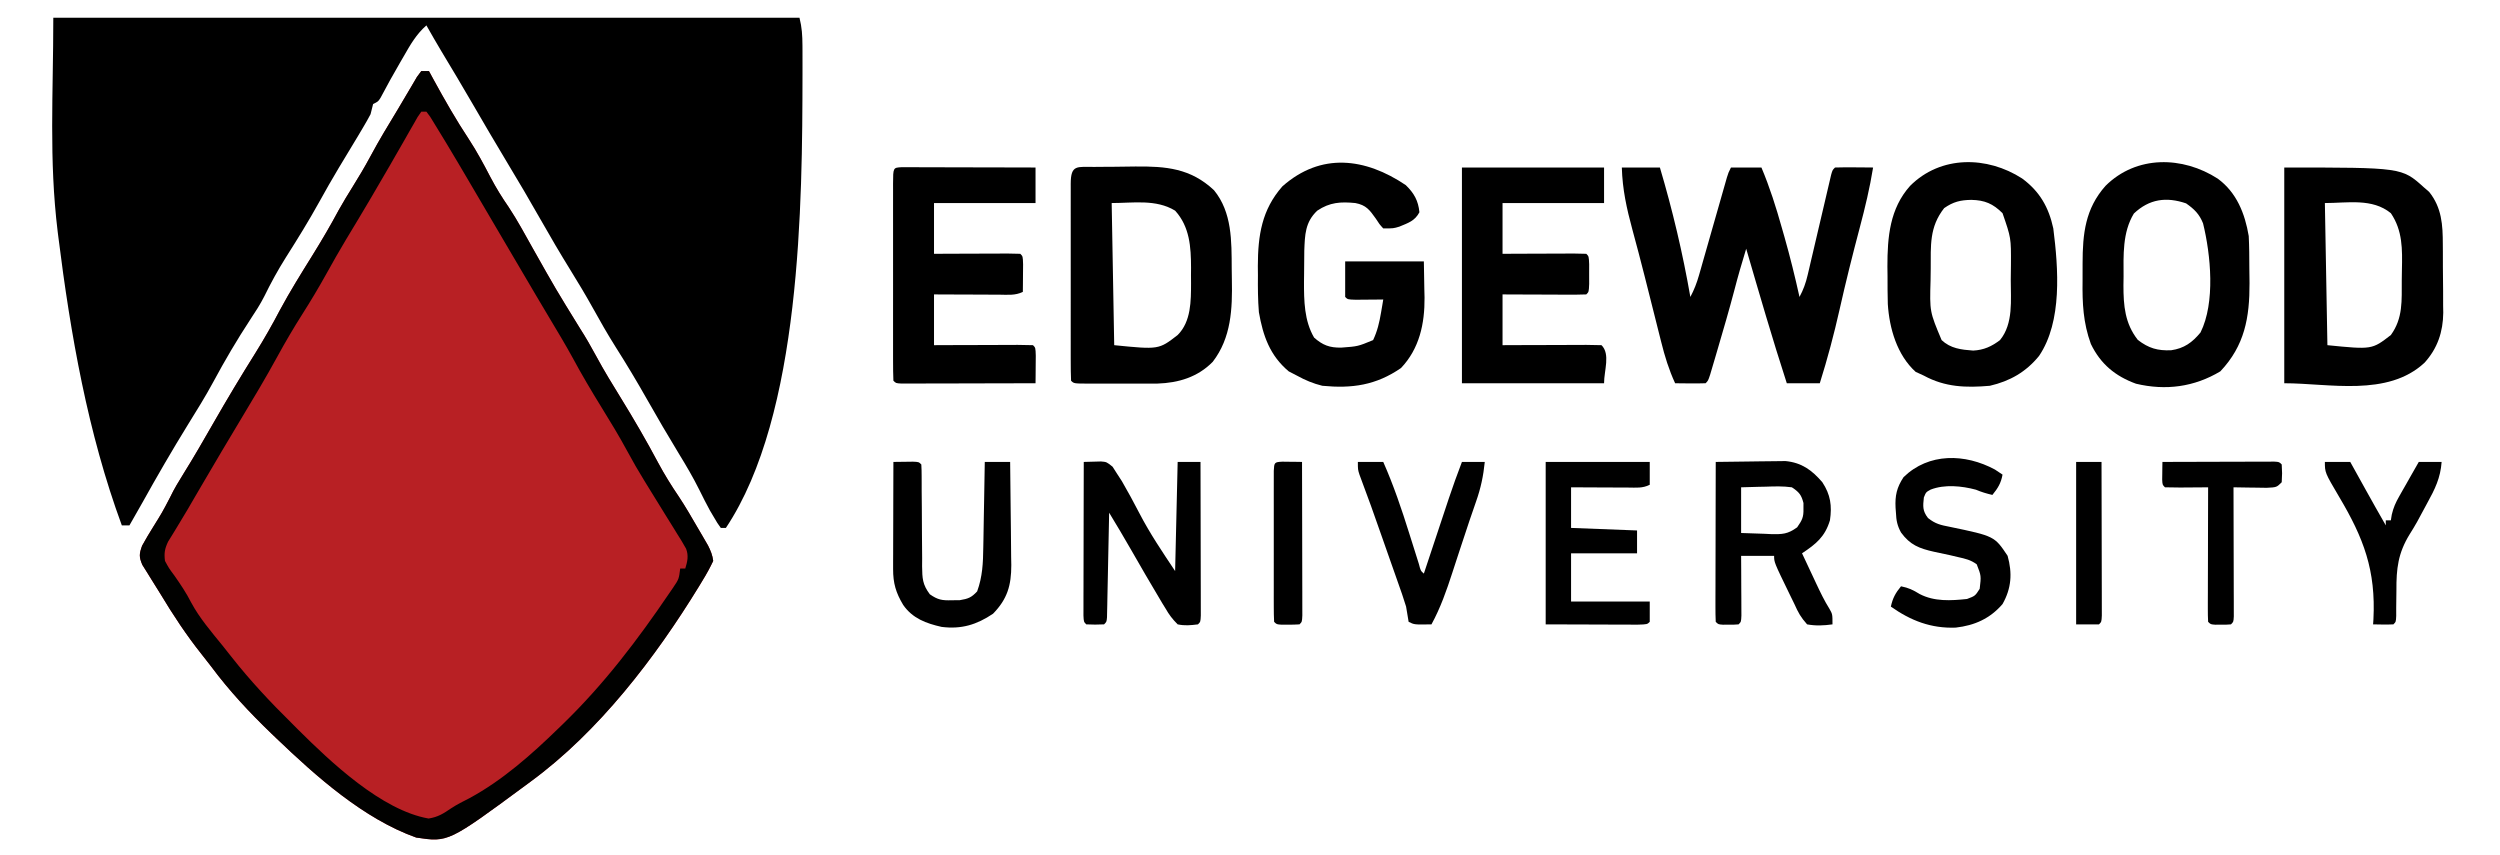 <?xml version="1.0" encoding="UTF-8"?>
<svg version="1.1" xmlns="http://www.w3.org/2000/svg" width="985" height="337">
<path d="M0 0 C0.99 0 1.98 0 3 0 C3.926 1.705 3.926 1.705 4.871 3.445 C9.243 11.437 13.71 19.271 18.737 26.868 C21.876 31.67 24.548 36.658 27.192 41.745 C29.379 45.924 31.783 49.801 34.461 53.676 C37.939 58.929 40.909 64.512 44 70 C52.955 85.889 52.955 85.889 62.527 101.412 C64.798 104.96 66.874 108.568 68.871 112.277 C71.94 117.963 75.284 123.447 78.688 128.938 C83.803 137.251 88.686 145.648 93.272 154.265 C95.774 158.93 98.5 163.324 101.474 167.701 C104.088 171.639 106.447 175.721 108.812 179.812 C109.302 180.645 109.791 181.477 110.295 182.334 C110.994 183.54 110.994 183.54 111.707 184.77 C112.333 185.846 112.333 185.846 112.972 186.945 C114.012 189.025 114.702 190.692 115 193 C113.711 195.713 112.382 198.144 110.812 200.688 C110.365 201.43 109.917 202.172 109.456 202.937 C92.145 231.209 69.936 260.277 43 280 C42.398 280.446 41.797 280.891 41.177 281.35 C10.626 303.883 10.626 303.883 -2 302 C-22.687 294.636 -41.375 277.953 -57 263 C-57.975 262.068 -57.975 262.068 -58.969 261.118 C-67.622 252.793 -75.58 244.297 -82.749 234.662 C-83.986 233.018 -85.257 231.407 -86.543 229.801 C-92.6 222.2 -97.838 214.234 -102.844 205.907 C-103.947 204.087 -105.078 202.289 -106.219 200.492 C-106.868 199.443 -107.518 198.394 -108.188 197.312 C-108.759 196.401 -109.33 195.49 -109.918 194.551 C-111.271 191.362 -111.17 190.248 -110 187 C-108.619 184.498 -107.209 182.099 -105.688 179.688 C-102.089 173.906 -102.089 173.906 -98.938 167.875 C-97.391 164.647 -95.586 161.66 -93.688 158.625 C-89.56 152.011 -85.684 145.266 -81.812 138.5 C-76.508 129.239 -71.03 120.116 -65.362 111.074 C-61.894 105.517 -58.705 99.906 -55.668 94.102 C-51.71 86.742 -47.267 79.643 -42.859 72.547 C-39.241 66.718 -35.798 60.862 -32.562 54.812 C-30.803 51.645 -28.915 48.576 -27 45.5 C-24.569 41.594 -22.234 37.68 -20.062 33.625 C-16.645 27.253 -12.911 21.085 -9.152 14.911 C-8.001 13.001 -6.873 11.079 -5.75 9.152 C-5.042 7.956 -4.333 6.759 -3.625 5.562 C-2.999 4.491 -2.372 3.42 -1.727 2.316 C-0.872 1.17 -0.872 1.17 0 0 Z " fill="#B82024" transform="translate(166,28)"/>
<path d="M0 0 C97.02 0 194.04 0 294 0 C294.969 3.876 295.144 6.945 295.168 10.922 C295.172 11.606 295.176 12.29 295.181 12.995 C295.191 15.247 295.19 17.498 295.188 19.75 C295.187 20.914 295.187 20.914 295.187 22.102 C295.105 73 294.698 156.454 265 201 C264.34 201 263.68 201 263 201 C261.668 199.164 261.668 199.164 260.188 196.625 C259.466 195.407 259.466 195.407 258.73 194.164 C257.297 191.544 255.963 188.911 254.648 186.23 C252.16 181.217 249.363 176.456 246.438 171.688 C242.134 164.604 237.954 157.465 233.875 150.25 C229.94 143.3 225.858 136.481 221.575 129.741 C218.349 124.635 215.382 119.412 212.458 114.128 C209.663 109.107 206.71 104.2 203.688 99.312 C199.678 92.823 195.824 86.262 192.062 79.625 C187.7 71.928 183.222 64.314 178.647 56.742 C174.025 49.077 169.521 41.346 165.022 33.608 C161.028 26.744 156.98 19.915 152.867 13.121 C150.864 9.772 148.926 6.394 147 3 C143.01 6.511 140.666 10.631 138.062 15.188 C137.622 15.945 137.182 16.703 136.729 17.484 C134.045 22.12 131.42 26.784 128.938 31.531 C128 33 128 33 126 34 C125.663 35.332 125.331 36.666 125 38 C124.051 39.799 123.043 41.567 122 43.312 C121.053 44.908 121.053 44.908 120.086 46.535 C118.678 48.878 117.265 51.218 115.852 53.559 C115.109 54.789 114.367 56.019 113.625 57.25 C113.244 57.881 112.863 58.512 112.47 59.163 C109.803 63.601 107.256 68.095 104.75 72.625 C100.628 80.069 96.164 87.284 91.604 94.467 C88.484 99.427 85.732 104.434 83.166 109.701 C81.529 112.928 79.628 115.86 77.625 118.875 C72.393 126.855 67.581 135.032 63.062 143.438 C59.954 149.186 56.522 154.712 53.075 160.261 C46.796 170.415 40.839 180.736 35.029 191.164 C33.372 194.121 31.686 197.06 30 200 C29.01 200 28.02 200 27 200 C13.566 163.49 6.792 124.758 1.98 86.297 C1.895 85.621 1.81 84.945 1.723 84.249 C-1.748 55.896 0 29.904 0 0 Z " fill="#000000" transform="translate(21,7)"/>
<path d="M0 0 C0.99 0 1.98 0 3 0 C3.926 1.705 3.926 1.705 4.871 3.445 C9.243 11.437 13.71 19.271 18.737 26.868 C21.876 31.67 24.548 36.658 27.192 41.745 C29.379 45.924 31.783 49.801 34.461 53.676 C37.939 58.929 40.909 64.512 44 70 C52.955 85.889 52.955 85.889 62.527 101.412 C64.798 104.96 66.874 108.568 68.871 112.277 C71.94 117.963 75.284 123.447 78.688 128.938 C83.803 137.251 88.686 145.648 93.272 154.265 C95.774 158.93 98.5 163.324 101.474 167.701 C104.088 171.639 106.447 175.721 108.812 179.812 C109.302 180.645 109.791 181.477 110.295 182.334 C110.994 183.54 110.994 183.54 111.707 184.77 C112.333 185.846 112.333 185.846 112.972 186.945 C114.012 189.025 114.702 190.692 115 193 C113.711 195.713 112.382 198.144 110.812 200.688 C110.365 201.43 109.917 202.172 109.456 202.937 C92.145 231.209 69.936 260.277 43 280 C42.398 280.446 41.797 280.891 41.177 281.35 C10.626 303.883 10.626 303.883 -2 302 C-22.687 294.636 -41.375 277.953 -57 263 C-57.975 262.068 -57.975 262.068 -58.969 261.118 C-67.622 252.793 -75.58 244.297 -82.749 234.662 C-83.986 233.018 -85.257 231.407 -86.543 229.801 C-92.6 222.2 -97.838 214.234 -102.844 205.907 C-103.947 204.087 -105.078 202.289 -106.219 200.492 C-106.868 199.443 -107.518 198.394 -108.188 197.312 C-108.759 196.401 -109.33 195.49 -109.918 194.551 C-111.271 191.362 -111.17 190.248 -110 187 C-108.619 184.498 -107.209 182.099 -105.688 179.688 C-102.089 173.906 -102.089 173.906 -98.938 167.875 C-97.391 164.647 -95.586 161.66 -93.688 158.625 C-89.56 152.011 -85.684 145.266 -81.812 138.5 C-76.508 129.239 -71.03 120.116 -65.362 111.074 C-61.894 105.517 -58.705 99.906 -55.668 94.102 C-51.71 86.742 -47.267 79.643 -42.859 72.547 C-39.241 66.718 -35.798 60.862 -32.562 54.812 C-30.803 51.645 -28.915 48.576 -27 45.5 C-24.569 41.594 -22.234 37.68 -20.062 33.625 C-16.645 27.253 -12.911 21.085 -9.152 14.911 C-8.001 13.001 -6.873 11.079 -5.75 9.152 C-5.042 7.956 -4.333 6.759 -3.625 5.562 C-2.999 4.491 -2.372 3.42 -1.727 2.316 C-0.872 1.17 -0.872 1.17 0 0 Z M0 16 C-1.458 18.019 -1.458 18.019 -2.906 20.652 C-3.48 21.648 -4.054 22.644 -4.646 23.67 C-5.258 24.748 -5.87 25.827 -6.5 26.938 C-7.774 29.154 -9.049 31.37 -10.324 33.586 C-10.951 34.681 -11.578 35.777 -12.224 36.905 C-14.559 40.974 -16.929 45.022 -19.312 49.062 C-19.711 49.74 -20.109 50.417 -20.519 51.115 C-23.535 56.236 -26.606 61.324 -29.679 66.411 C-32.358 70.87 -34.913 75.389 -37.438 79.938 C-40.447 85.358 -43.611 90.643 -46.938 95.875 C-50.382 101.3 -53.609 106.797 -56.688 112.438 C-61.23 120.745 -66.068 128.854 -70.962 136.958 C-76.038 145.373 -81.037 153.83 -86 162.312 C-86.527 163.212 -86.527 163.212 -87.064 164.13 C-87.578 165.008 -87.578 165.008 -88.102 165.904 C-88.439 166.479 -88.776 167.055 -89.123 167.648 C-90.109 169.335 -91.089 171.024 -92.07 172.713 C-93.376 174.937 -94.705 177.148 -96.055 179.345 C-96.697 180.4 -97.339 181.456 -98 182.543 C-98.578 183.475 -99.155 184.407 -99.75 185.368 C-101.108 188.227 -101.382 189.879 -101 193 C-99.44 195.889 -99.44 195.889 -97.312 198.75 C-94.886 202.224 -92.599 205.594 -90.688 209.375 C-87.359 215.571 -82.749 220.895 -78.338 226.341 C-77.155 227.808 -75.988 229.288 -74.824 230.77 C-67.485 240.109 -59.463 248.676 -51 257 C-50.201 257.803 -49.402 258.606 -48.578 259.434 C-35.808 272.146 -15.64 291.28 2.875 294.5 C6.596 293.905 8.686 292.557 11.766 290.461 C14.088 288.943 16.457 287.74 18.938 286.5 C31.935 279.478 43.466 269.258 54 259 C54.633 258.387 55.267 257.774 55.919 257.143 C72.07 241.455 85.194 224.162 97.812 205.562 C98.239 204.942 98.666 204.322 99.105 203.683 C101.486 200.161 101.486 200.161 102 196 C102.66 196 103.32 196 104 196 C104.849 193.211 105.376 190.997 104.322 188.201 C103.206 186.162 102.004 184.207 100.75 182.25 C100.3 181.517 99.85 180.784 99.386 180.029 C98.428 178.473 97.464 176.923 96.492 175.376 C94.521 172.238 92.586 169.079 90.653 165.917 C89.751 164.443 88.845 162.972 87.933 161.505 C85.534 157.623 83.273 153.698 81.109 149.68 C77.945 143.822 74.499 138.162 71 132.5 C66.997 126.023 63.151 119.514 59.542 112.81 C56.722 107.671 53.693 102.656 50.688 97.625 C49.263 95.233 47.84 92.839 46.418 90.445 C46.054 89.833 45.69 89.221 45.316 88.591 C41.704 82.512 38.129 76.413 34.559 70.31 C28.859 60.567 23.148 50.831 17.403 41.115 C16.414 39.441 15.427 37.766 14.439 36.092 C11.392 30.943 8.31 25.815 5.164 20.727 C4.604 19.817 4.044 18.908 3.467 17.971 C2.741 16.995 2.741 16.995 2 16 C1.34 16 0.68 16 0 16 Z " fill="#010100" transform="translate(166,28)"/>
<path d="M0 0 C4.95 0 9.9 0 15 0 C19.98 16.784 23.999 33.75 27 51 C28.49 48.198 29.536 45.496 30.405 42.447 C30.661 41.553 30.918 40.658 31.183 39.737 C31.454 38.78 31.725 37.822 32.004 36.836 C32.287 35.848 32.571 34.859 32.863 33.841 C33.766 30.687 34.665 27.531 35.562 24.375 C36.465 21.212 37.368 18.05 38.273 14.888 C38.836 12.921 39.397 10.953 39.956 8.985 C40.21 8.097 40.463 7.209 40.725 6.294 C40.948 5.512 41.17 4.729 41.4 3.922 C42 2 42 2 43 0 C46.96 0 50.92 0 55 0 C58.293 7.803 60.777 15.662 63.062 23.812 C63.401 24.994 63.739 26.175 64.088 27.393 C66.303 35.212 68.248 43.065 70 51 C71.542 48.148 72.485 45.493 73.221 42.339 C73.546 40.963 73.546 40.963 73.878 39.559 C74.105 38.577 74.332 37.594 74.566 36.582 C74.805 35.569 75.044 34.556 75.291 33.512 C76.053 30.28 76.808 27.046 77.562 23.812 C78.321 20.568 79.081 17.324 79.845 14.08 C80.321 12.063 80.793 10.044 81.261 8.024 C81.581 6.662 81.581 6.662 81.908 5.273 C82.096 4.47 82.283 3.667 82.476 2.84 C83 1 83 1 84 0 C86.53 -0.073 89.033 -0.092 91.562 -0.062 C92.629 -0.056 92.629 -0.056 93.717 -0.049 C95.478 -0.037 97.239 -0.019 99 0 C97.71 7.995 95.853 15.769 93.773 23.593 C90.926 34.313 88.243 45.052 85.812 55.875 C83.598 65.717 81.028 75.379 78 85 C73.71 85 69.42 85 65 85 C59.302 67.443 54.17 49.718 49 32 C47.339 37.457 45.727 42.91 44.312 48.438 C42.282 56.124 40.059 63.75 37.812 71.375 C37.455 72.595 37.098 73.815 36.73 75.072 C36.392 76.211 36.055 77.35 35.707 78.523 C35.25 80.069 35.25 80.069 34.784 81.646 C34 84 34 84 33 85 C30.98 85.072 28.958 85.084 26.938 85.062 C25.833 85.053 24.728 85.044 23.59 85.035 C22.735 85.024 21.881 85.012 21 85 C18.544 79.667 16.923 74.41 15.512 68.719 C15.288 67.836 15.064 66.953 14.833 66.043 C14.112 63.197 13.4 60.348 12.688 57.5 C11.949 54.568 11.21 51.637 10.47 48.706 C9.984 46.782 9.499 44.858 9.015 42.934 C7.449 36.728 5.816 30.545 4.136 24.369 C1.906 16.148 0.234 8.555 0 0 Z " fill="#000000" transform="translate(639,66)"/>
<path d="M0 0 C46.339 0 46.339 0 54.938 7.75 C55.648 8.364 56.358 8.977 57.09 9.609 C62.069 15.841 62.467 22.618 62.469 30.273 C62.48 31.719 62.48 31.719 62.492 33.194 C62.503 35.223 62.505 37.252 62.501 39.28 C62.5 42.36 62.542 45.437 62.586 48.516 C62.591 50.497 62.594 52.479 62.594 54.461 C62.618 55.822 62.618 55.822 62.643 57.211 C62.563 64.727 60.384 71.277 55.258 76.917 C40.681 90.491 17.627 85 0 85 C0 56.95 0 28.9 0 0 Z M16 14 C16.33 32.48 16.66 50.96 17 70 C34.567 71.757 34.567 71.757 42 66 C46.849 59.311 46.248 52.369 46.295 44.375 C46.307 43.009 46.327 41.643 46.357 40.277 C46.531 32.225 46.665 24.881 42 18 C34.692 12.003 24.937 14 16 14 Z " fill="#000000" transform="translate(900,66)"/>
<path d="M0 0 C0.841 -0.008 1.681 -0.016 2.547 -0.024 C4.335 -0.038 6.123 -0.049 7.911 -0.057 C10.618 -0.074 13.323 -0.118 16.029 -0.162 C28.122 -0.272 37.799 0.522 47.031 9.176 C54.202 17.92 53.96 29.299 54.018 40 C54.029 41.478 54.05 42.956 54.079 44.433 C54.31 55.92 53.855 67.3 46.535 76.801 C40.618 82.833 33.056 85.096 24.774 85.368 C23.242 85.374 21.709 85.375 20.176 85.371 C18.958 85.373 18.958 85.373 17.716 85.374 C16.008 85.375 14.3 85.373 12.592 85.369 C9.968 85.363 7.343 85.369 4.719 85.375 C3.059 85.374 1.398 85.373 -0.262 85.371 C-1.05 85.373 -1.839 85.375 -2.651 85.377 C-8.162 85.353 -8.162 85.353 -9.277 84.238 C-9.378 81.657 -9.414 79.103 -9.407 76.521 C-9.408 75.713 -9.41 74.905 -9.412 74.073 C-9.416 71.388 -9.414 68.704 -9.41 66.02 C-9.411 64.162 -9.412 62.305 -9.413 60.448 C-9.415 56.551 -9.412 52.654 -9.408 48.756 C-9.402 43.749 -9.405 38.742 -9.411 33.734 C-9.415 29.898 -9.414 26.062 -9.411 22.225 C-9.41 20.378 -9.411 18.532 -9.414 16.685 C-9.416 14.108 -9.412 11.532 -9.407 8.955 C-9.409 8.184 -9.411 7.413 -9.413 6.619 C-9.382 -1.068 -6.903 0.062 0 0 Z M6.723 14.238 C7.053 32.718 7.383 51.198 7.723 70.238 C25.29 71.995 25.29 71.995 32.723 66.238 C38.043 60.918 37.977 52.817 37.996 45.75 C37.988 44.756 37.981 43.762 37.973 42.738 C37.98 41.744 37.988 40.751 37.996 39.727 C37.974 31.533 37.48 23.586 31.723 17.238 C24.178 12.642 15.205 14.238 6.723 14.238 Z " fill="#000000" transform="translate(431.277,65.762)"/>
<path d="M0 0 C6.915 5.089 10.481 11.307 12.293 19.688 C14.275 35.377 15.903 56.327 6.668 69.938 C1.5 76.273 -4.795 79.851 -12.707 81.688 C-22.075 82.509 -30.317 82.252 -38.707 77.688 C-39.78 77.192 -40.852 76.698 -41.957 76.188 C-49.277 69.533 -52.304 59.1 -52.91 49.46 C-53.012 45.784 -53.029 42.115 -53.02 38.438 C-53.036 37.204 -53.052 35.97 -53.068 34.699 C-53.074 23.034 -52.13 11.874 -44.129 2.922 C-32.013 -9.194 -13.722 -8.85 0 0 Z M-30.707 11.688 C-36.596 19.168 -35.954 26.46 -36.002 35.594 C-36.014 37.106 -36.034 38.618 -36.064 40.129 C-36.419 52.479 -36.419 52.479 -31.707 63.688 C-28.194 66.994 -23.963 67.474 -19.277 67.816 C-15.106 67.607 -12.011 66.197 -8.707 63.688 C-3.366 57.141 -4.49 47.908 -4.467 39.912 C-4.457 37.891 -4.426 35.871 -4.395 33.85 C-4.346 23.426 -4.346 23.426 -7.707 13.688 C-11.475 9.919 -14.743 8.547 -20.02 8.438 C-24.299 8.507 -27.125 9.188 -30.707 11.688 Z " fill="#000000" transform="translate(796.707,70.312)"/>
<path d="M0 0 C7.445 5.434 10.739 13.753 12.227 22.625 C12.442 26.802 12.455 30.978 12.467 35.16 C12.476 37.157 12.508 39.154 12.539 41.15 C12.593 54.791 10.608 65.821 1.039 75.938 C-9.271 82.123 -20.521 83.591 -32.184 80.812 C-40.367 77.833 -46.159 73.038 -49.975 65.137 C-53.013 56.791 -53.36 49.084 -53.24 40.315 C-53.211 37.996 -53.219 35.679 -53.232 33.359 C-53.215 21.716 -52.2 11.863 -44.195 2.848 C-31.977 -9.294 -13.784 -8.876 0 0 Z M-33.023 13.75 C-37.569 21.217 -37.11 30.144 -37.086 38.625 C-37.102 39.749 -37.118 40.873 -37.135 42.031 C-37.139 50.082 -36.558 57.087 -31.461 63.562 C-27.198 66.834 -23.657 67.86 -18.336 67.625 C-13.222 66.891 -10.029 64.567 -6.773 60.625 C-0.879 48.837 -2.739 29.937 -5.773 17.625 C-7.229 13.973 -9.214 12.015 -12.461 9.75 C-20.233 7.111 -26.927 7.992 -33.023 13.75 Z " fill="#000000" transform="translate(873.773,70.375)"/>
<path d="M0 0 C3.253 3.157 4.943 6.15 5.375 10.688 C3.559 14.138 0.958 14.896 -2.551 16.363 C-4.875 17.062 -4.875 17.062 -8.875 17.062 C-10.402 15.383 -10.402 15.383 -11.812 13.188 C-14.226 9.789 -15.612 7.856 -19.875 7.062 C-25.616 6.497 -29.95 6.741 -34.875 10.062 C-39.667 14.595 -39.737 19.557 -39.983 25.801 C-40.045 28.847 -40.061 31.891 -40.062 34.938 C-40.081 36.475 -40.081 36.475 -40.1 38.043 C-40.114 45.606 -40.015 53.393 -36.125 60.062 C-32.742 63.07 -29.999 64.097 -25.441 64.023 C-18.864 63.542 -18.864 63.542 -12.875 61.062 C-11.194 57.533 -10.398 54.091 -9.75 50.25 C-9.499 48.786 -9.499 48.786 -9.242 47.293 C-9.06 46.189 -9.06 46.189 -8.875 45.062 C-10.374 45.08 -10.374 45.08 -11.902 45.098 C-13.193 45.107 -14.483 45.116 -15.812 45.125 C-17.1 45.137 -18.388 45.148 -19.715 45.16 C-22.875 45.062 -22.875 45.062 -23.875 44.062 C-23.875 39.443 -23.875 34.822 -23.875 30.062 C-13.645 30.062 -3.415 30.062 7.125 30.062 C7.187 33.651 7.249 37.24 7.312 40.938 C7.353 42.602 7.353 42.602 7.395 44.3 C7.48 54.552 5.387 64.422 -1.875 72.062 C-11.717 78.852 -21.174 80.189 -32.875 79.062 C-36.512 78.167 -39.601 76.863 -42.875 75.062 C-43.947 74.506 -45.02 73.949 -46.125 73.375 C-53.548 67.133 -56.24 59.404 -57.875 50.062 C-58.27 45.22 -58.296 40.419 -58.25 35.562 C-58.262 34.334 -58.273 33.106 -58.285 31.84 C-58.247 19.784 -56.739 9.741 -48.625 0.5 C-33.437 -12.963 -15.986 -10.773 0 0 Z " fill="#000000" transform="translate(553.875,72.938)"/>
<path d="M0 0 C0.975 0.002 1.95 0.004 2.954 0.007 C4.055 0.007 5.156 0.007 6.291 0.007 C8.087 0.015 8.087 0.015 9.921 0.023 C11.14 0.024 12.359 0.025 13.616 0.027 C17.529 0.033 21.441 0.045 25.354 0.058 C27.999 0.063 30.645 0.067 33.29 0.071 C39.79 0.082 46.291 0.1 52.792 0.12 C52.792 4.74 52.792 9.36 52.792 14.12 C39.592 14.12 26.392 14.12 12.792 14.12 C12.792 20.72 12.792 27.32 12.792 34.12 C15.235 34.109 17.677 34.097 20.194 34.085 C22.55 34.077 24.907 34.071 27.263 34.065 C28.905 34.06 30.548 34.053 32.19 34.045 C34.545 34.033 36.901 34.027 39.257 34.023 C39.995 34.017 40.734 34.012 41.495 34.007 C43.261 34.007 45.027 34.058 46.792 34.12 C47.792 35.12 47.792 35.12 47.889 38.28 C47.878 39.568 47.866 40.856 47.854 42.183 C47.845 43.473 47.836 44.763 47.827 46.093 C47.815 47.092 47.804 48.091 47.792 49.12 C44.78 50.626 41.679 50.242 38.378 50.218 C37.648 50.216 36.918 50.215 36.167 50.214 C33.833 50.208 31.5 50.195 29.167 50.183 C27.586 50.178 26.005 50.173 24.425 50.169 C20.547 50.159 16.669 50.139 12.792 50.12 C12.792 56.72 12.792 63.32 12.792 70.12 C16.997 70.103 16.997 70.103 21.288 70.085 C23.992 70.077 26.696 70.071 29.399 70.065 C31.284 70.06 33.169 70.053 35.054 70.045 C37.757 70.033 40.46 70.027 43.163 70.023 C44.011 70.017 44.859 70.012 45.732 70.007 C47.752 70.007 49.773 70.058 51.792 70.12 C52.792 71.12 52.792 71.12 52.889 74.28 C52.878 75.568 52.866 76.856 52.854 78.183 C52.845 79.473 52.836 80.763 52.827 82.093 C52.815 83.092 52.804 84.091 52.792 85.12 C44.977 85.146 37.163 85.163 29.348 85.175 C26.687 85.18 24.027 85.187 21.366 85.196 C17.551 85.208 13.736 85.213 9.921 85.218 C8.124 85.226 8.124 85.226 6.291 85.234 C4.639 85.234 4.639 85.234 2.954 85.234 C1.979 85.236 1.004 85.238 0 85.241 C-2.208 85.12 -2.208 85.12 -3.208 84.12 C-3.309 81.539 -3.344 78.985 -3.338 76.403 C-3.339 75.595 -3.341 74.787 -3.343 73.955 C-3.347 71.27 -3.344 68.586 -3.341 65.902 C-3.342 64.044 -3.343 62.187 -3.344 60.33 C-3.345 56.433 -3.343 52.536 -3.339 48.638 C-3.333 43.631 -3.336 38.624 -3.342 33.616 C-3.346 29.78 -3.345 25.944 -3.342 22.107 C-3.341 20.26 -3.342 18.414 -3.345 16.567 C-3.347 13.99 -3.343 11.414 -3.338 8.837 C-3.34 8.066 -3.342 7.295 -3.344 6.501 C-3.318 0.181 -3.318 0.181 0 0 Z " fill="#000000" transform="translate(355.208,65.88)"/>
<path d="M0 0 C18.48 0 36.96 0 56 0 C56 4.62 56 9.24 56 14 C42.8 14 29.6 14 16 14 C16 20.6 16 27.2 16 34 C18.371 33.988 20.741 33.977 23.184 33.965 C25.47 33.957 27.757 33.951 30.044 33.945 C31.638 33.94 33.232 33.933 34.825 33.925 C37.112 33.912 39.398 33.907 41.684 33.902 C42.4 33.897 43.117 33.892 43.855 33.887 C45.571 33.887 47.286 33.938 49 34 C50 35 50 35 50.133 38.125 C50.13 39.404 50.128 40.682 50.125 42 C50.129 43.918 50.129 43.918 50.133 45.875 C50 49 50 49 49 50 C46.552 50.088 44.132 50.115 41.684 50.098 C40.953 50.096 40.221 50.095 39.468 50.093 C37.125 50.088 34.781 50.075 32.438 50.062 C30.852 50.057 29.267 50.053 27.682 50.049 C23.788 50.039 19.894 50.019 16 50 C16 56.6 16 63.2 16 70 C20.206 69.983 20.206 69.983 24.496 69.965 C27.2 69.957 29.904 69.951 32.608 69.945 C34.492 69.94 36.377 69.933 38.262 69.925 C40.965 69.912 43.668 69.907 46.371 69.902 C47.219 69.897 48.067 69.892 48.941 69.887 C50.961 69.887 52.981 69.938 55 70 C58.543 73.543 56 79.989 56 85 C37.52 85 19.04 85 0 85 C0 56.95 0 28.9 0 0 Z " fill="#000000" transform="translate(576,66)"/>
<path d="M0 0 C4.305 -0.075 8.61 -0.129 12.915 -0.165 C14.378 -0.18 15.84 -0.2 17.303 -0.226 C19.413 -0.263 21.522 -0.28 23.633 -0.293 C24.9 -0.309 26.167 -0.324 27.473 -0.341 C33.868 0.277 37.881 3.213 42 8 C45.232 12.904 45.853 17.283 45 23 C43.04 29.51 39.504 32.337 34 36 C35.433 39.065 36.872 42.126 38.312 45.188 C38.717 46.052 39.121 46.916 39.537 47.807 C41.169 51.269 42.759 54.616 44.793 57.863 C46 60 46 60 46 64 C42.555 64.482 39.434 64.632 36 64 C33.496 61.198 32.503 59.373 31 56 C30.312 54.583 29.62 53.168 28.926 51.754 C23 39.554 23 39.554 23 37 C18.71 37 14.42 37 10 37 C10.012 38.865 10.023 40.731 10.035 42.652 C10.045 45.081 10.054 47.509 10.062 49.938 C10.071 51.169 10.079 52.401 10.088 53.67 C10.091 54.84 10.094 56.01 10.098 57.215 C10.103 58.299 10.108 59.383 10.114 60.5 C10 63 10 63 9 64 C7.188 64.133 7.188 64.133 5 64.125 C4.278 64.128 3.556 64.13 2.812 64.133 C1 64 1 64 0 63 C-0.094 61.036 -0.117 59.069 -0.114 57.103 C-0.113 55.842 -0.113 54.581 -0.113 53.281 C-0.108 51.895 -0.103 50.508 -0.098 49.121 C-0.096 47.71 -0.094 46.299 -0.093 44.888 C-0.09 41.168 -0.08 37.447 -0.069 33.727 C-0.058 29.933 -0.054 26.139 -0.049 22.346 C-0.038 14.897 -0.021 7.449 0 0 Z M10 10 C10 15.94 10 21.88 10 28 C13.064 28.135 16.122 28.234 19.188 28.312 C20.052 28.354 20.916 28.396 21.807 28.439 C26.289 28.525 28.353 28.47 32.078 25.766 C34.021 22.97 34.661 21.778 34.562 18.438 C34.564 17.694 34.565 16.95 34.566 16.184 C33.72 12.92 32.831 11.889 30 10 C26.57 9.513 23.205 9.624 19.75 9.75 C18.346 9.777 18.346 9.777 16.914 9.805 C14.609 9.852 12.304 9.923 10 10 Z " fill="#000000" transform="translate(676,182)"/>
<path d="M0 0 C1.451 -0.051 2.902 -0.087 4.353 -0.117 C5.161 -0.139 5.969 -0.161 6.802 -0.183 C9 0 9 0 11.348 1.879 C11.914 2.764 12.479 3.65 13.062 4.562 C13.715 5.568 14.367 6.573 15.039 7.609 C17.438 11.758 19.721 15.953 21.917 20.212 C26.042 28.171 31.033 35.549 36 43 C36.33 28.81 36.66 14.62 37 0 C39.97 0 42.94 0 46 0 C46.023 8.197 46.041 16.394 46.052 24.591 C46.057 28.397 46.064 32.202 46.075 36.008 C46.086 39.678 46.092 43.348 46.095 47.018 C46.097 48.421 46.1 49.824 46.106 51.227 C46.113 53.186 46.113 55.144 46.114 57.103 C46.116 58.22 46.118 59.337 46.12 60.488 C46 63 46 63 45 64 C41.981 64.367 39.916 64.599 37 64 C34.852 61.826 33.664 60.269 32.188 57.688 C31.778 57.025 31.368 56.362 30.946 55.679 C29.597 53.471 28.296 51.24 27 49 C26.043 47.375 25.086 45.75 24.129 44.125 C22.278 40.963 20.45 37.791 18.641 34.605 C15.842 29.688 12.929 24.841 10 20 C9.975 21.297 9.95 22.595 9.924 23.931 C9.83 28.727 9.73 33.522 9.628 38.317 C9.584 40.395 9.543 42.474 9.503 44.553 C9.445 47.534 9.381 50.515 9.316 53.496 C9.291 54.899 9.291 54.899 9.266 56.331 C9.246 57.191 9.226 58.052 9.205 58.939 C9.19 59.701 9.174 60.463 9.158 61.247 C9 63 9 63 8 64 C4.5 64.125 4.5 64.125 1 64 C0 63 0 63 -0.12 60.488 C-0.118 59.371 -0.116 58.254 -0.114 57.103 C-0.113 55.842 -0.113 54.581 -0.113 53.281 C-0.108 51.895 -0.103 50.508 -0.098 49.121 C-0.096 47.71 -0.094 46.299 -0.093 44.888 C-0.09 41.168 -0.08 37.447 -0.069 33.727 C-0.058 29.933 -0.054 26.139 -0.049 22.346 C-0.038 14.897 -0.021 7.449 0 0 Z " fill="#000000" transform="translate(427,182)"/>
<path d="M0 0 C13.53 0 27.06 0 41 0 C41 2.97 41 5.94 41 9 C38.13 10.435 35.665 10.112 32.461 10.098 C31.159 10.094 29.857 10.091 28.516 10.088 C27.135 10.08 25.755 10.071 24.375 10.062 C22.987 10.057 21.599 10.053 20.211 10.049 C16.807 10.037 13.404 10.019 10 10 C10 15.28 10 20.56 10 26 C22.87 26.495 22.87 26.495 36 27 C36 29.97 36 32.94 36 36 C27.42 36 18.84 36 10 36 C10 42.27 10 48.54 10 55 C20.23 55 30.46 55 41 55 C41 57.64 41 60.28 41 63 C40 64 40 64 36.215 64.114 C34.527 64.113 32.84 64.108 31.152 64.098 C29.974 64.096 29.974 64.096 28.773 64.095 C25.828 64.089 22.883 64.075 19.938 64.062 C13.358 64.042 6.779 64.021 0 64 C0 42.88 0 21.76 0 0 Z " fill="#000000" transform="translate(609,182)"/>
<path d="M0 0 C1.646 -0.027 3.292 -0.046 4.938 -0.062 C5.854 -0.074 6.771 -0.086 7.715 -0.098 C10 0 10 0 11 1 C11.096 2.478 11.125 3.96 11.126 5.44 C11.13 6.385 11.134 7.33 11.138 8.303 C11.139 9.333 11.14 10.362 11.141 11.422 C11.159 13.583 11.179 15.745 11.199 17.906 C11.228 21.328 11.25 24.748 11.25 28.17 C11.254 31.463 11.288 34.754 11.328 38.047 C11.321 39.068 11.314 40.089 11.307 41.141 C11.388 45.902 11.436 48.247 14.356 52.147 C17.523 54.366 19.227 54.616 23.062 54.5 C24.596 54.485 24.596 54.485 26.16 54.469 C29.438 53.928 30.751 53.444 33 51 C35.108 45.214 35.338 39.811 35.414 33.691 C35.433 32.725 35.453 31.758 35.473 30.762 C35.532 27.696 35.579 24.629 35.625 21.562 C35.663 19.475 35.702 17.387 35.742 15.299 C35.838 10.199 35.922 5.1 36 0 C39.3 0 42.6 0 46 0 C46.099 6.832 46.172 13.663 46.22 20.496 C46.24 22.818 46.267 25.14 46.302 27.461 C46.351 30.808 46.373 34.153 46.391 37.5 C46.411 38.531 46.432 39.561 46.453 40.623 C46.456 48.632 44.903 54.031 39.25 59.812 C32.801 64.153 26.79 65.979 19 65 C12.922 63.632 7.515 61.65 3.848 56.328 C0.96 51.519 -0.128 47.763 -0.114 42.231 C-0.113 41.291 -0.113 40.35 -0.113 39.381 C-0.108 38.373 -0.103 37.366 -0.098 36.328 C-0.096 35.291 -0.095 34.253 -0.093 33.184 C-0.088 29.873 -0.075 26.561 -0.062 23.25 C-0.057 21.004 -0.053 18.758 -0.049 16.512 C-0.038 11.008 -0.021 5.504 0 0 Z " fill="#000000" transform="translate(352,182)"/>
<path d="M0 0 C0.99 0.66 1.98 1.32 3 2 C2.401 5.356 1.154 7.378 -1 10 C-3.29 9.471 -5.329 8.86 -7.5 7.938 C-13.073 6.445 -19.823 5.772 -25.305 7.891 C-27.161 8.902 -27.161 8.902 -28 11 C-28.378 14.481 -28.558 16.283 -26.367 19.098 C-23.509 21.394 -21.399 21.881 -17.812 22.562 C-0.17 26.246 -0.17 26.246 5 34 C6.907 40.864 6.513 46.767 3 53 C-1.959 58.738 -7.984 61.423 -15.445 62.281 C-25.167 62.647 -33.146 59.55 -41 54 C-40.276 50.656 -39.183 48.657 -37 46 C-33.958 46.631 -32.395 47.37 -29.625 49.062 C-23.842 52.063 -17.343 51.672 -11 51 C-7.789 49.793 -7.789 49.793 -6 47 C-5.394 41.88 -5.394 41.88 -7.172 37.34 C-9.546 35.6 -11.628 35.135 -14.5 34.5 C-16.097 34.121 -16.097 34.121 -17.727 33.734 C-19.821 33.265 -21.92 32.815 -24.023 32.391 C-29.8 31.093 -33.433 29.699 -36.984 24.82 C-38.47 22.158 -38.876 20.043 -39 17 C-39.049 16.359 -39.098 15.719 -39.148 15.059 C-39.384 10.28 -38.698 7.094 -36 3 C-26.05 -6.674 -11.773 -6.337 0 0 Z " fill="#000000" transform="translate(786,185)"/>
<path d="M0 0 C3.3 0 6.6 0 10 0 C14.076 9.218 17.243 18.586 20.25 28.188 C20.917 30.309 21.586 32.429 22.258 34.548 C22.858 36.442 23.453 38.336 24.048 40.231 C24.732 42.878 24.732 42.878 26 44 C26.348 42.951 26.696 41.903 27.054 40.822 C28.355 36.901 29.658 32.979 30.962 29.059 C31.524 27.367 32.086 25.676 32.647 23.984 C33.457 21.541 34.269 19.099 35.082 16.656 C35.329 15.91 35.576 15.164 35.831 14.395 C37.445 9.552 39.183 4.771 41 0 C43.97 0 46.94 0 50 0 C49.457 5.499 48.41 10.408 46.562 15.625 C46.024 17.187 45.486 18.75 44.949 20.312 C44.494 21.631 44.494 21.631 44.029 22.977 C42.831 26.496 41.674 30.028 40.52 33.562 C39.858 35.579 39.196 37.596 38.534 39.613 C38.099 40.942 37.665 42.271 37.234 43.601 C34.931 50.692 32.581 57.449 29 64 C22.25 64.125 22.25 64.125 20 63 C19.657 61.002 19.327 59.001 19 57 C18.03 53.76 16.892 50.582 15.762 47.395 C15.279 46.015 15.279 46.015 14.786 44.607 C13.758 41.674 12.723 38.743 11.688 35.812 C11.003 33.861 10.319 31.91 9.635 29.959 C5.235 17.404 5.235 17.404 0.605 4.932 C0 3 0 3 0 0 Z " fill="#000000" transform="translate(535,182)"/>
<path d="M0 0 C6.533 -0.025 13.066 -0.043 19.598 -0.055 C21.823 -0.06 24.047 -0.067 26.271 -0.075 C29.461 -0.088 32.65 -0.093 35.84 -0.098 C37.341 -0.105 37.341 -0.105 38.873 -0.113 C39.794 -0.113 40.715 -0.113 41.664 -0.114 C42.479 -0.116 43.294 -0.118 44.133 -0.12 C46 0 46 0 47 1 C47.188 4.438 47.188 4.438 47 8 C45 10 45 10 41.086 10.195 C39.516 10.182 37.945 10.158 36.375 10.125 C35.573 10.116 34.771 10.107 33.945 10.098 C31.963 10.074 29.982 10.038 28 10 C28.002 10.662 28.004 11.324 28.007 12.005 C28.029 18.867 28.044 25.728 28.055 32.589 C28.06 35.153 28.067 37.717 28.075 40.281 C28.088 43.957 28.093 47.633 28.098 51.309 C28.103 52.463 28.108 53.617 28.113 54.806 C28.113 56.398 28.113 56.398 28.114 58.021 C28.116 58.961 28.118 59.9 28.12 60.868 C28 63 28 63 27 64 C25.188 64.133 25.188 64.133 23 64.125 C22.278 64.128 21.556 64.13 20.812 64.133 C19 64 19 64 18 63 C17.907 61.343 17.883 59.681 17.886 58.021 C17.887 56.96 17.887 55.899 17.887 54.806 C17.892 53.652 17.897 52.498 17.902 51.309 C17.904 50.134 17.905 48.959 17.907 47.748 C17.912 43.978 17.925 40.208 17.938 36.438 C17.943 33.889 17.947 31.34 17.951 28.791 C17.962 22.527 17.979 16.264 18 10 C16.784 10.012 15.569 10.023 14.316 10.035 C12.732 10.045 11.147 10.054 9.562 10.062 C8.76 10.071 7.958 10.079 7.131 10.088 C5.087 10.097 3.043 10.052 1 10 C0 9 0 9 -0.098 6.934 C-0.086 6.11 -0.074 5.286 -0.062 4.438 C-0.053 3.611 -0.044 2.785 -0.035 1.934 C-0.024 1.296 -0.012 0.657 0 0 Z " fill="#000000" transform="translate(852,182)"/>
<path d="M0 0 C3.3 0 6.6 0 10 0 C10.675 1.218 11.351 2.436 12.047 3.691 C12.948 5.315 13.849 6.939 14.75 8.562 C15.193 9.362 15.637 10.162 16.094 10.986 C18.697 15.676 21.328 20.349 24 25 C24 24.34 24 23.68 24 23 C24.66 23 25.32 23 26 23 C26.118 22.266 26.236 21.533 26.357 20.777 C27 18 27.883 16.041 29.285 13.574 C29.733 12.778 30.181 11.982 30.643 11.162 C31.345 9.937 31.345 9.937 32.062 8.688 C32.535 7.852 33.007 7.016 33.494 6.154 C34.657 4.099 35.827 2.049 37 0 C39.97 0 42.94 0 46 0 C45.554 6.294 43.342 10.774 40.312 16.25 C39.89 17.032 39.468 17.815 39.033 18.621 C38.392 19.806 38.392 19.806 37.738 21.016 C37.082 22.234 37.082 22.234 36.413 23.477 C35.444 25.207 34.422 26.908 33.358 28.582 C28.835 35.966 28.134 42.056 28.188 50.625 C28.163 52.951 28.136 55.276 28.105 57.602 C28.107 58.616 28.109 59.63 28.11 60.674 C28 63 28 63 27 64 C24.329 64.141 21.676 64.042 19 64 C19.065 63.031 19.065 63.031 19.13 62.042 C20.126 42.7 15.278 29.991 5.626 13.761 C0 4.21 0 4.21 0 0 Z " fill="#000000" transform="translate(916,182)"/>
<path d="M0 0 C1.375 0.017 1.375 0.017 2.777 0.035 C3.696 0.044 4.616 0.053 5.562 0.062 C6.273 0.074 6.983 0.086 7.715 0.098 C7.738 8.295 7.756 16.491 7.767 24.688 C7.772 28.494 7.779 32.3 7.79 36.106 C7.801 39.776 7.807 43.445 7.81 47.115 C7.812 48.518 7.815 49.921 7.821 51.325 C7.828 53.283 7.828 55.242 7.828 57.201 C7.831 58.318 7.833 59.435 7.835 60.586 C7.715 63.098 7.715 63.098 6.715 64.098 C5.217 64.196 3.715 64.227 2.215 64.223 C1.4 64.225 0.585 64.228 -0.254 64.23 C-2.285 64.098 -2.285 64.098 -3.285 63.098 C-3.384 61.17 -3.413 59.239 -3.415 57.309 C-3.418 56.071 -3.421 54.833 -3.424 53.557 C-3.422 52.196 -3.42 50.834 -3.418 49.473 C-3.419 48.086 -3.42 46.7 -3.421 45.314 C-3.422 42.405 -3.42 39.497 -3.416 36.588 C-3.41 32.852 -3.413 29.116 -3.419 25.379 C-3.423 22.516 -3.422 19.652 -3.419 16.789 C-3.418 15.411 -3.419 14.033 -3.421 12.655 C-3.424 10.732 -3.419 8.809 -3.415 6.887 C-3.414 5.791 -3.413 4.694 -3.412 3.565 C-3.247 0.357 -3.201 0.137 0 0 Z " fill="#000000" transform="translate(505.285,181.902)"/>
<path d="M0 0 C3.3 0 6.6 0 10 0 C10.023 8.197 10.041 16.394 10.052 24.591 C10.057 28.397 10.064 32.202 10.075 36.008 C10.086 39.678 10.092 43.348 10.095 47.018 C10.097 48.421 10.1 49.824 10.106 51.227 C10.113 53.186 10.113 55.144 10.114 57.103 C10.116 58.22 10.118 59.337 10.12 60.488 C10 63 10 63 9 64 C6.03 64 3.06 64 0 64 C0 42.88 0 21.76 0 0 Z " fill="#000000" transform="translate(818,182)"/>
</svg>
